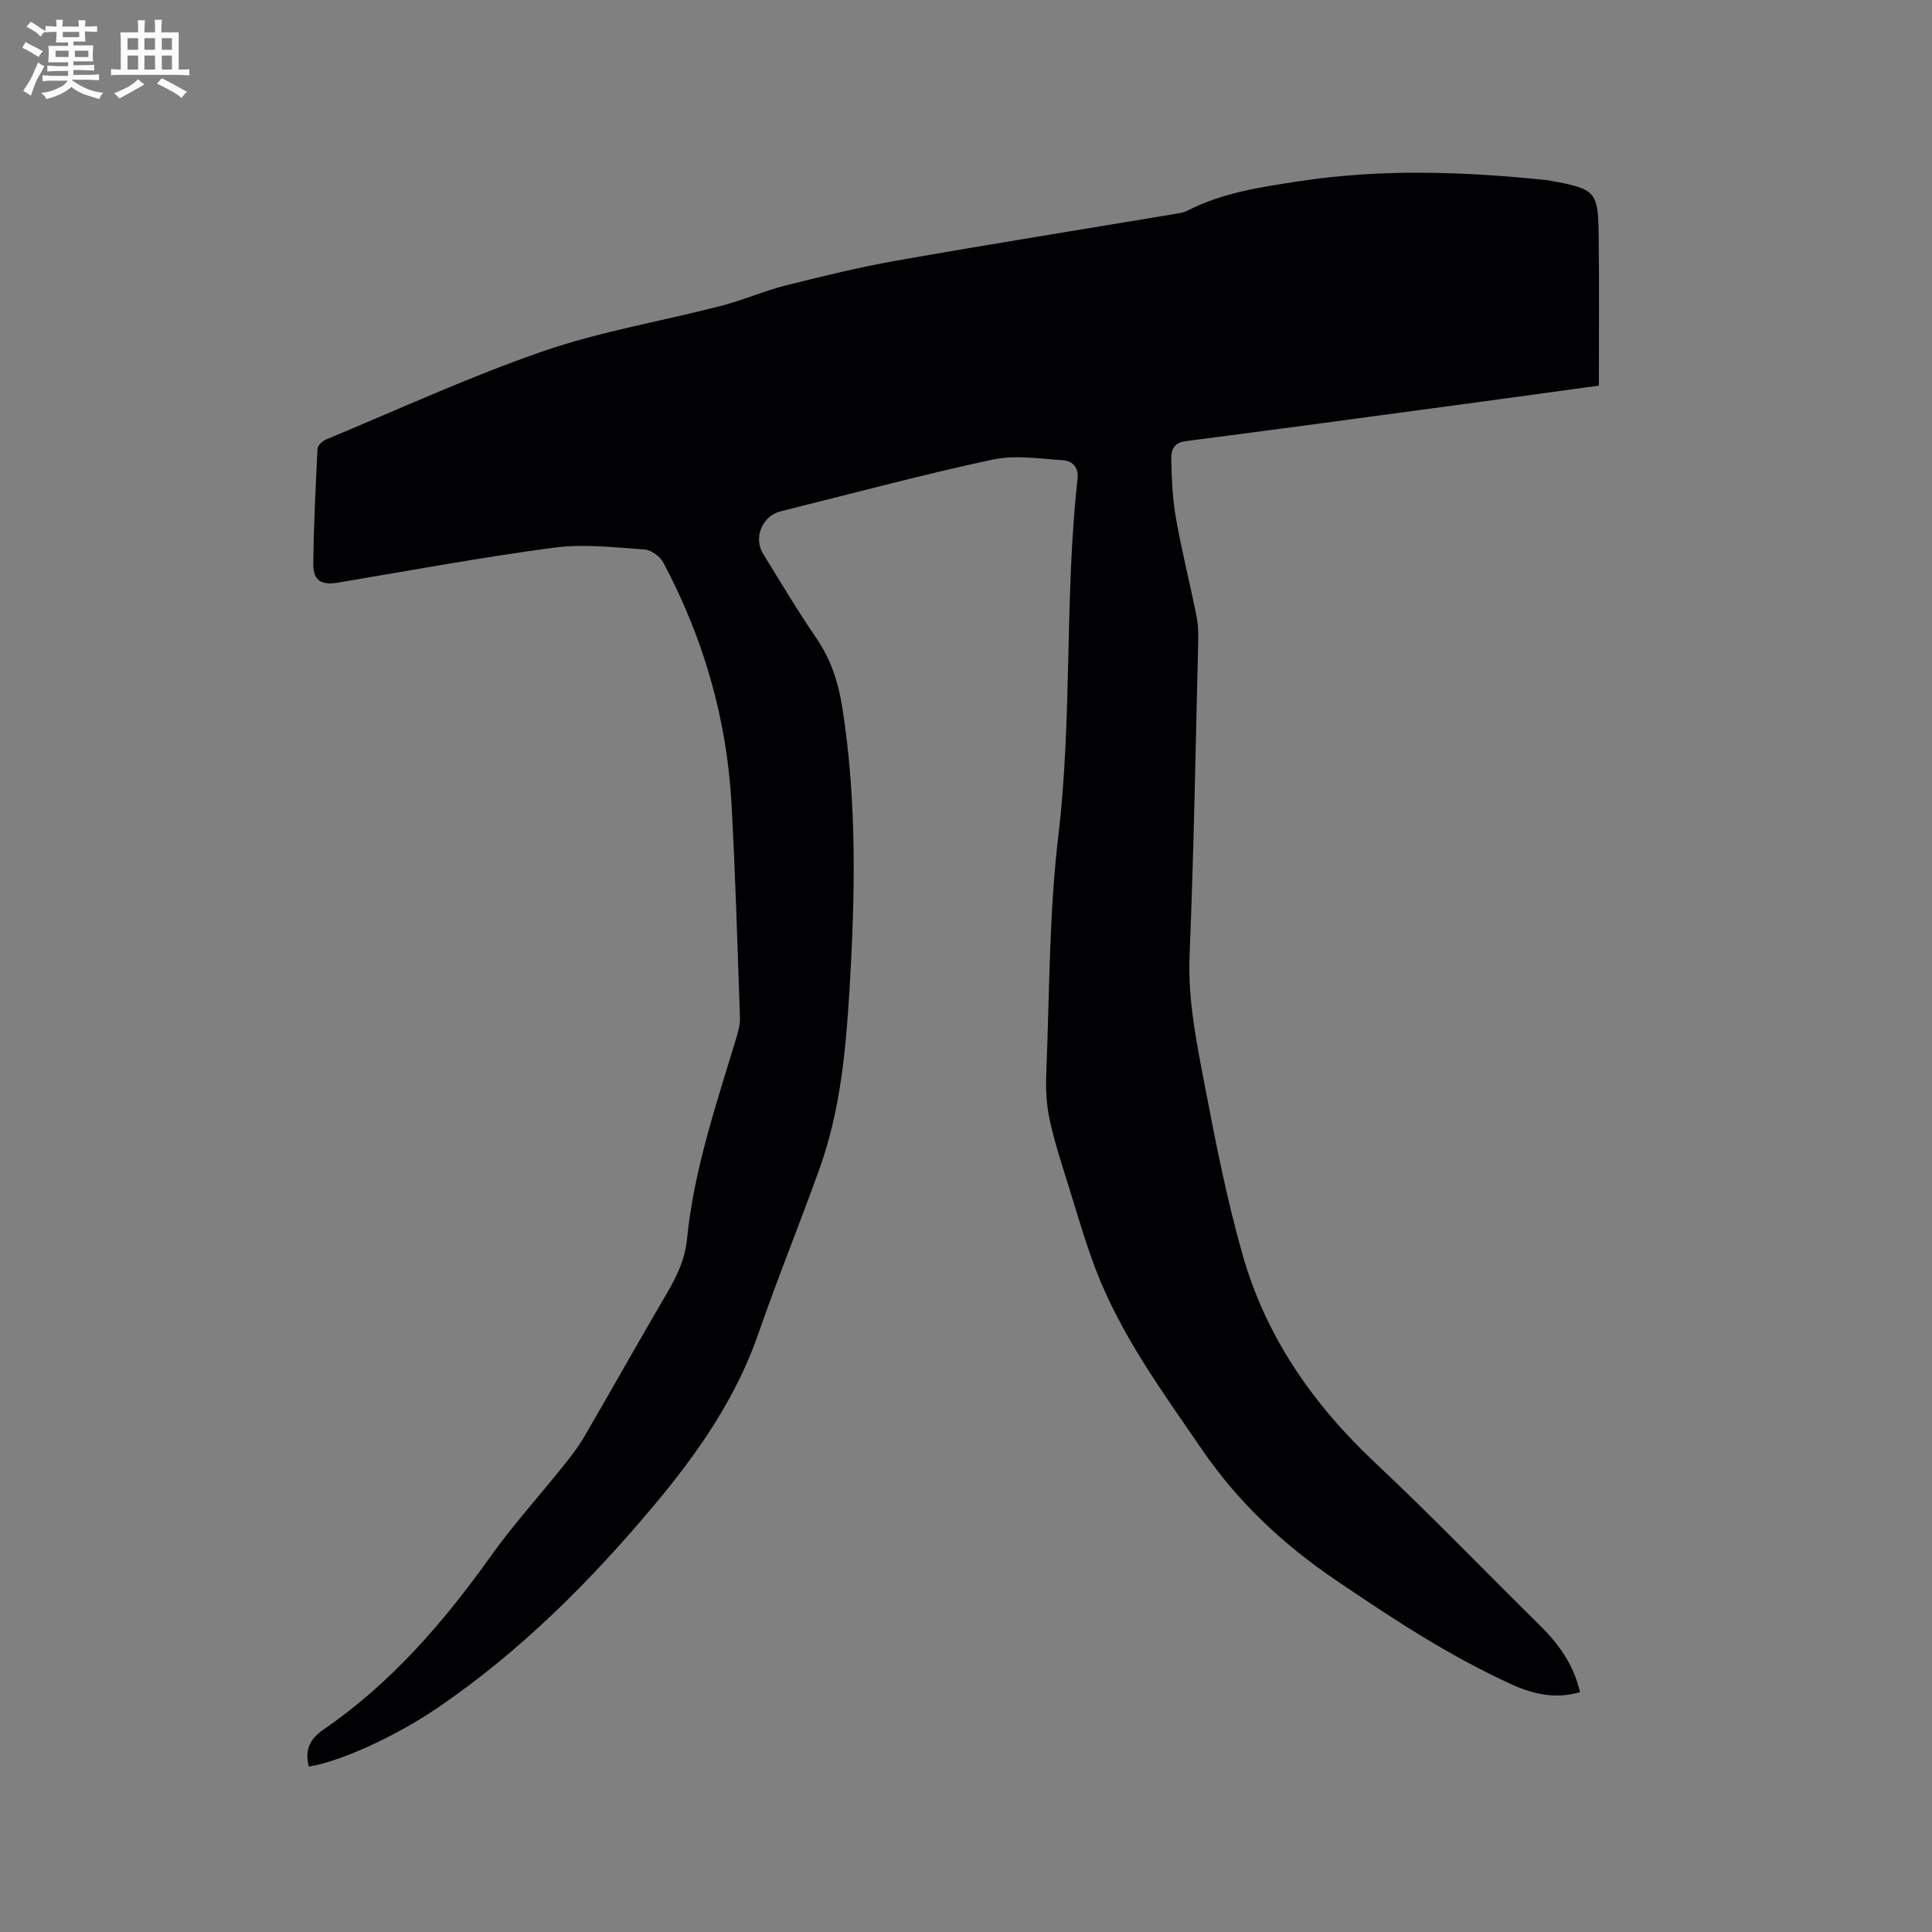 <svg enable-background="new 0 0 400 400" viewBox="0 0 400 400" xmlns="http://www.w3.org/2000/svg"><rect x="0" y="0" width="400" height="400" fill="#808080" stroke="none"/><path d="m63.94 365.75c-.91-3.59.24-5.76 3.22-7.8 13.89-9.56 24.72-22.12 34.45-35.76 4.6-6.44 9.94-12.35 14.9-18.54 1.58-1.97 3.17-3.98 4.43-6.16 5.81-9.98 11.46-20.05 17.29-30.01 2-3.42 3.6-6.87 4-10.89 1.42-14.33 6.04-27.89 10.18-41.57.42-1.4.84-2.9.79-4.33-.51-14.73-.94-29.46-1.74-44.17-.97-17.7-5.8-34.4-14.13-50.04-.68-1.27-2.49-2.62-3.86-2.71-6.2-.42-12.54-1.2-18.64-.4-15 1.98-29.89 4.75-44.82 7.25-3.48.58-5.19-.37-5.15-3.89.09-7.94.48-15.88.88-23.81.03-.67.98-1.59 1.71-1.9 14.95-6.21 29.71-13.03 44.99-18.3 11.96-4.12 24.61-6.23 36.91-9.41 4.49-1.16 8.79-3.07 13.28-4.2 7.67-1.93 15.37-3.81 23.15-5.18 19.29-3.4 38.64-6.49 57.97-9.72.73-.12 1.49-.28 2.13-.61 7.28-3.75 15.19-4.87 23.18-6.09 16.92-2.58 33.79-2 50.69-.27.32.03.63.06.95.12 9.83 1.8 10.19 2.11 10.3 11.98.11 10.05.03 20.09.03 30.5-9.06 1.24-18.68 2.57-28.31 3.87-19.11 2.57-38.21 5.17-57.34 7.64-2.57.33-2.91 2.16-2.88 3.79.08 4.1.27 8.25.99 12.28 1.2 6.76 2.9 13.44 4.24 20.18.39 1.95.38 4.01.33 6.02-.53 21.4-.9 42.81-1.77 64.2-.38 9.37 1.51 18.35 3.23 27.37 2.22 11.63 4.53 23.3 7.77 34.67 4.83 16.99 14.62 30.99 27.51 43.08 11.59 10.87 22.61 22.35 33.94 33.5 3.92 3.87 7.07 8.14 8.38 13.9-5.02 1.48-9.66.44-14.16-1.61-12.96-5.9-24.77-13.67-36.53-21.67-10.96-7.45-20.21-16.18-27.68-27.1-8.14-11.9-16.69-23.53-21.89-37.13-2.07-5.42-3.69-11.03-5.41-16.58-1.47-4.74-3.05-9.48-4.11-14.32-.69-3.15-.85-6.49-.72-9.72.67-16.41.57-32.93 2.5-49.2 2.92-24.6 1.25-49.37 3.98-73.93.26-2.37-1.15-3.66-2.94-3.78-4.91-.34-10.04-1.14-14.74-.13-14.69 3.16-29.22 7.07-43.81 10.7-3.78.94-5.68 5.45-3.61 8.8 3.62 5.86 7.14 11.79 11.03 17.47 3.03 4.42 4.56 9.22 5.37 14.41 3.05 19.4 2.65 38.88 1.48 58.38-.75 12.49-1.9 24.97-6.15 36.87-4.09 11.46-8.71 22.74-12.69 34.24-4.63 13.38-12.5 24.71-21.44 35.4-13.32 15.91-27.89 30.51-45.14 42.24-8.47 5.74-19.86 11.02-26.52 12.07z" fill="#010103"/><g fill="#fcfbfa"><path d="m6.8 9.5c.6.3 1.3.7 2.1 1.1-.4.4-.7.8-.9 1.2-.7-.4-1.3-.8-1.8-1.1s-1.1-.6-1.6-.8c.2-.4.5-.8.7-1.2.4.2.8.5 1.5.8zm.9 6.9c-.3.6-.5 1.1-.7 1.7s-.4 1.1-.6 1.7c-.6-.4-1.1-.7-1.6-1 .7-1 1.2-1.8 1.5-2.4.3-.5.6-1.1.8-1.7.3-.6.5-1.2.8-1.8.3.3.8.6 1.3.8-.7 1.3-1.2 2.2-1.5 2.7zm.1-11c.4.3 1 .7 1.7 1.1-.5.2-.8.6-1.1 1.1-.5-.6-1-1-1.4-1.2s-.9-.6-1.5-.8c.2-.4.5-.7.9-1.1.5.3.9.6 1.4.9zm10.5 13.1c1 .4 2 .6 3.1.7-.4.4-.7.8-.8 1.3-.9-.2-1.9-.6-3-.9-1-.4-2-.9-2.8-1.6-.5.4-1.1.9-1.9 1.3s-1.9.9-3.3 1.2c-.1-.3-.5-.8-1.1-1.3 1 0 2.1-.3 3.2-.8 1.2-.5 1.9-1 2.3-1.7h-3.2c-.4 0-1 0-2 .1v-1.2c1 0 1.7.1 2 .1h3.3v-1h-2.3c-.2 0-.9 0-2 .1v-1.2c1.2 0 1.9.1 2 .1h2.3v-.8h-4.1c0-.7.1-1.2.1-1.6 0-.5 0-1.1-.1-1.8h4.1v-.7h-2.5c0-.6.1-1.1.1-1.6v-.6h-.5c-.4 0-1 0-1.8.1v-1.3c1.2 0 1.9.1 2.1.1h.2c0-.3 0-.8-.1-1.4h1.4c0 .6-.1 1-.1 1.4h3.4c0-.4 0-.8-.1-1.3h1.5c0 .4-.1.9-.1 1.3.7 0 1.5 0 2.5-.1v1.2c-1 0-1.8-.1-2.5-.1v.6c0 .3 0 .8.1 1.5h-2.5v.8h4.1c0 .7-.1 1.3-.1 1.8s0 1 .1 1.5h-4.1v.8h1.4c.8 0 1.8 0 2.9-.1v1.2c-1 0-1.9-.1-2.8-.1h-1.5v1h3.2c.3 0 1 0 2.1-.1v1.2c-1.1 0-1.8-.1-2.1-.1h-3.4l-.1.1c1.4 1 2.4 1.5 3.4 1.9zm-4.1-6.7v-1.3h-2.7v1.3zm2.2-4.1v-1.1h-3.4v1.1zm1.9 4.1v-1.3h-2.8v1.3z"/><path d="m37 6.7v2.3 5.4c1 0 1.8 0 2.2-.1v1.3c-.6 0-1.5-.1-2.5-.1h-11.9c-.7 0-1.3 0-1.8.1v-1.3c.5 0 1.1.1 2 .1v-5.2c0-1 0-1.8-.1-2.5h3.7c0-1.3 0-2.1-.1-2.5h1.5c0 .4-.1 1.3-.1 2.5h2.2c0-1.2 0-2.1-.1-2.6h1.5c0 .4-.1 1.3-.1 2.6zm-12.3 13.7c-.3-.4-.7-.8-1.1-1.1 1.1-.4 2.1-.9 2.9-1.3.8-.5 1.5-1 2.1-1.6.4.4.9.8 1.3 1.1-2.5 1.4-4.2 2.4-5.2 2.9zm3.9-10.1v-2.4h-2.2v2.4zm0 4.1v-2.9h-2.2v2.9zm3.5-4.1v-2.4h-2.2v2.4zm0 4.1v-2.9h-2.2v2.9zm.4 2.9 1-1.1c.6.3 1.4.7 2.5 1.3s2 1.1 2.7 1.5c-.4.4-.8.8-1.1 1.3-.8-.8-2.5-1.7-5.1-3zm3.1-7v-2.4h-2.1v2.4zm0 4.1v-2.9h-2.1v2.9z"/></g></svg>